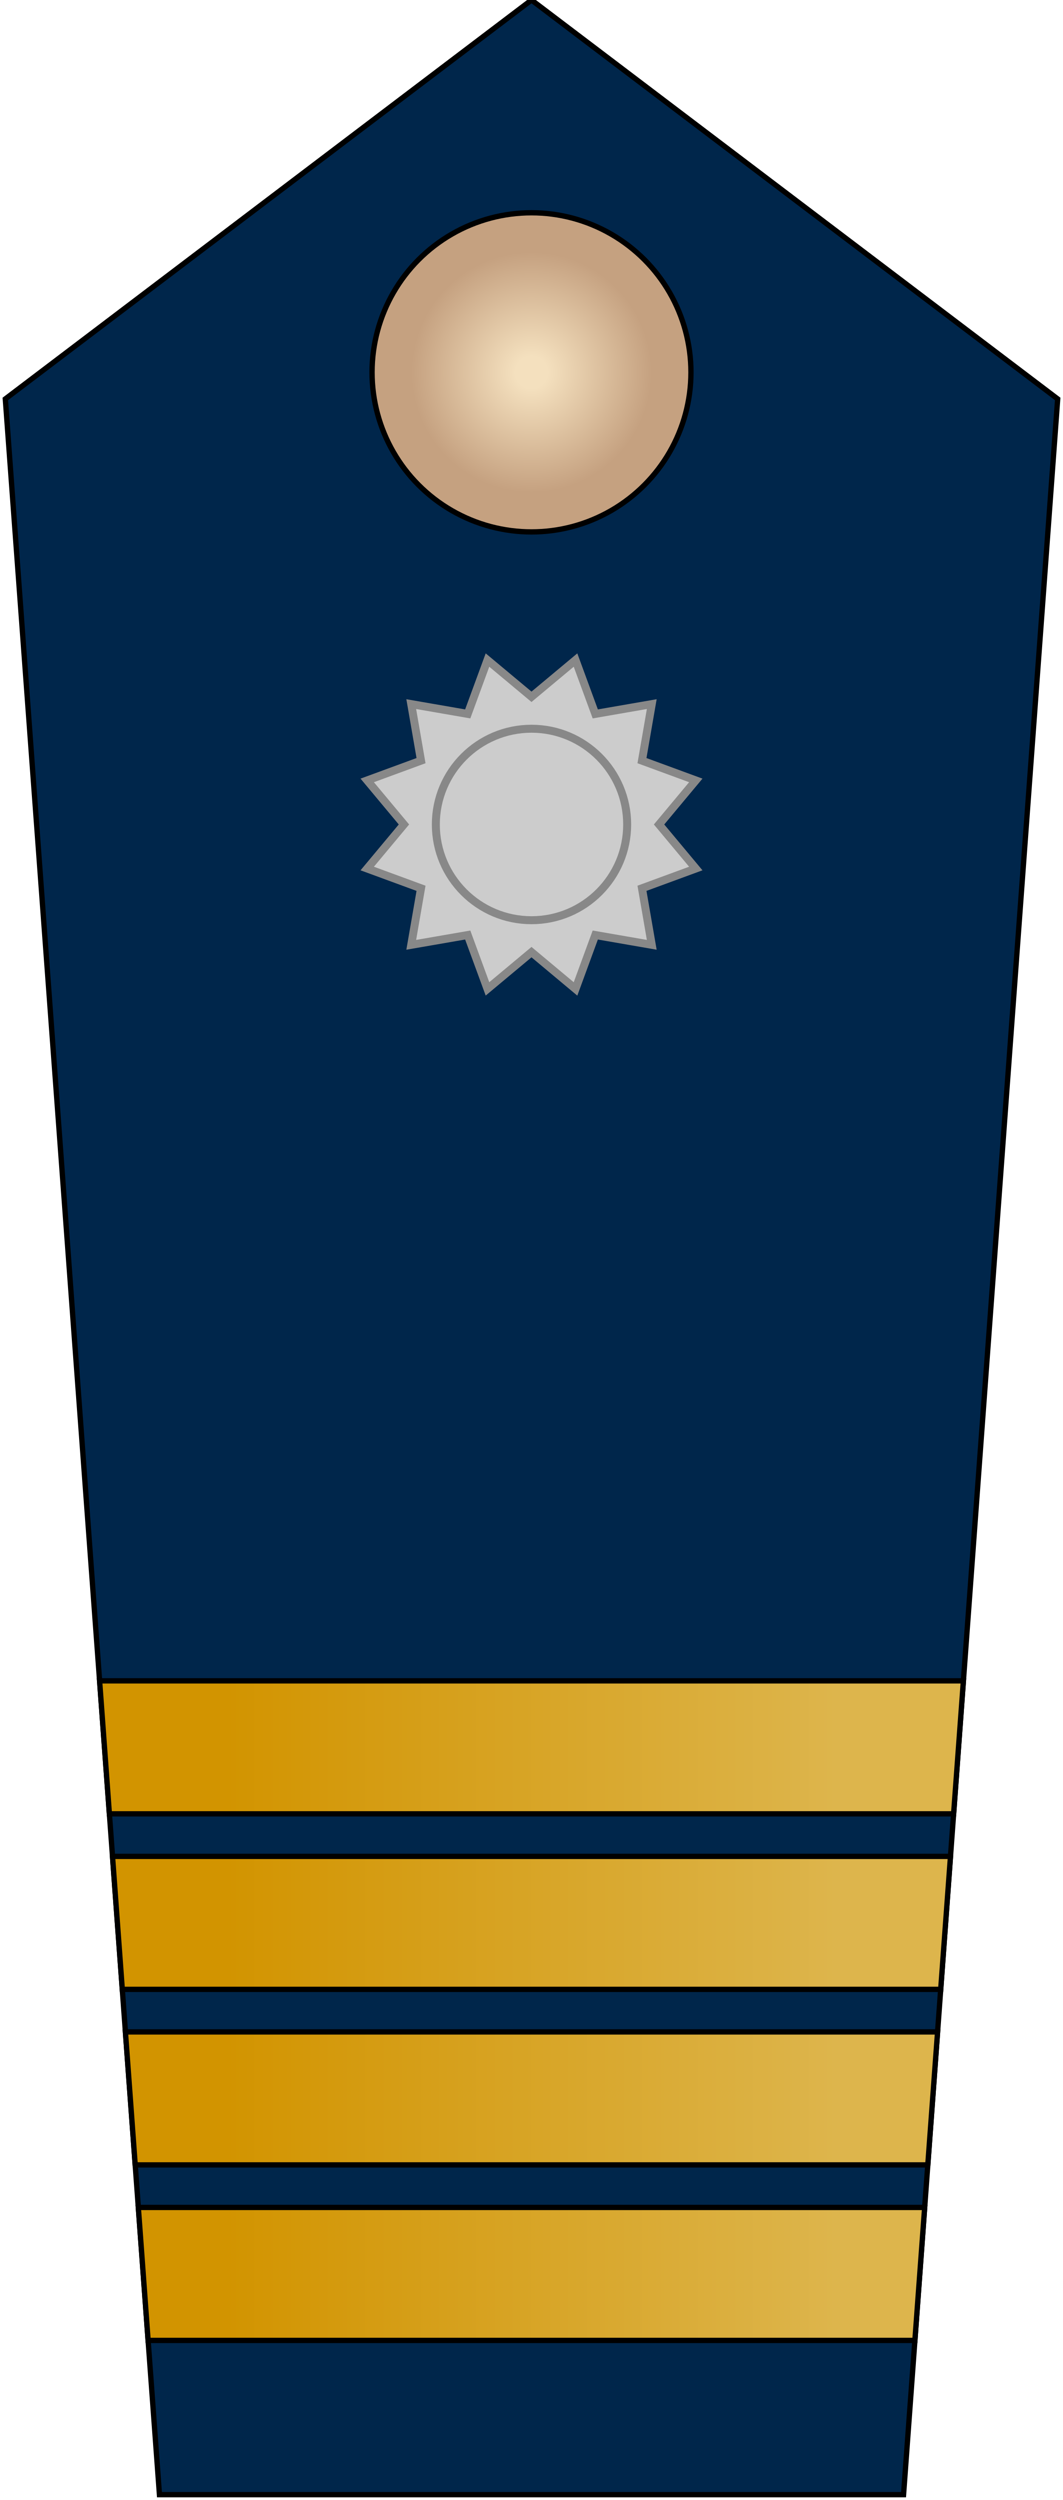 <?xml version="1.0" encoding="UTF-8" standalone="no"?>
<svg version="1.1" width="200" height="470" 
	xmlns="http://www.w3.org/2000/svg">

<radialGradient id="grad">
	<stop offset="10%" stop-color="#f4e0be"/>
	<stop offset="75%" stop-color="#c5a180"/>
</radialGradient>
<linearGradient id="l_grad" x1="0%" y1="0%" x2="100%" y2="0%">
	<stop offset="15%" stop-color="#d29400"/>
	<stop offset="85%" stop-color="#ddb54c"/>
</linearGradient>

<polygon style="fill:#00264b;stroke:black;stroke-width:1px" 
	points="100,0 1,75 30,469 170,469 199,75"/>
<circle style="fill:url(#grad);stroke:black;stroke-width:1px" 
	cx="100" cy="70" r="30"/>

<polygon style="fill:#ccc;stroke:#888;stroke-width:1.5px" 
  points="100,131 108.282,124.09 112,134.215 122.627,132.373 
	120.785,143 130.91,146.718 124,155 130.91,163.282 
	120.785,167 122.627,177.627 112,175.785 108.282,185.92 
	100,179 91.718,185.91 88,175.785 77.373,177.627 
	79.215,167 69.09,163.282 76,155 69.09,146.718 
	79.215,143 77.373,132.373 88,134.215 91.718,124.09"/>
<circle style="fill:none;stroke:#888;stroke-width:1.5px" 
	cx="100" cy="155" r="18"/>


<path style="fill:url(#l_grad);stroke:black;stroke-width:1px" d="
	M 27.865,440 L 26.025,415 H 173.975 L 172.135,440 H 27.865 z 
	M 25.437,407 L 23.596,382 H 176.404 L 174.563,407 H 25.437 z 
	M 23.008,374 L 21.168,349 H 178.832 L 176.992,374 H 23.008 z 
	M 20.579,341 L 18.739,316 H 181.261 L 179.421,341 H 20.579 z"/>

</svg>